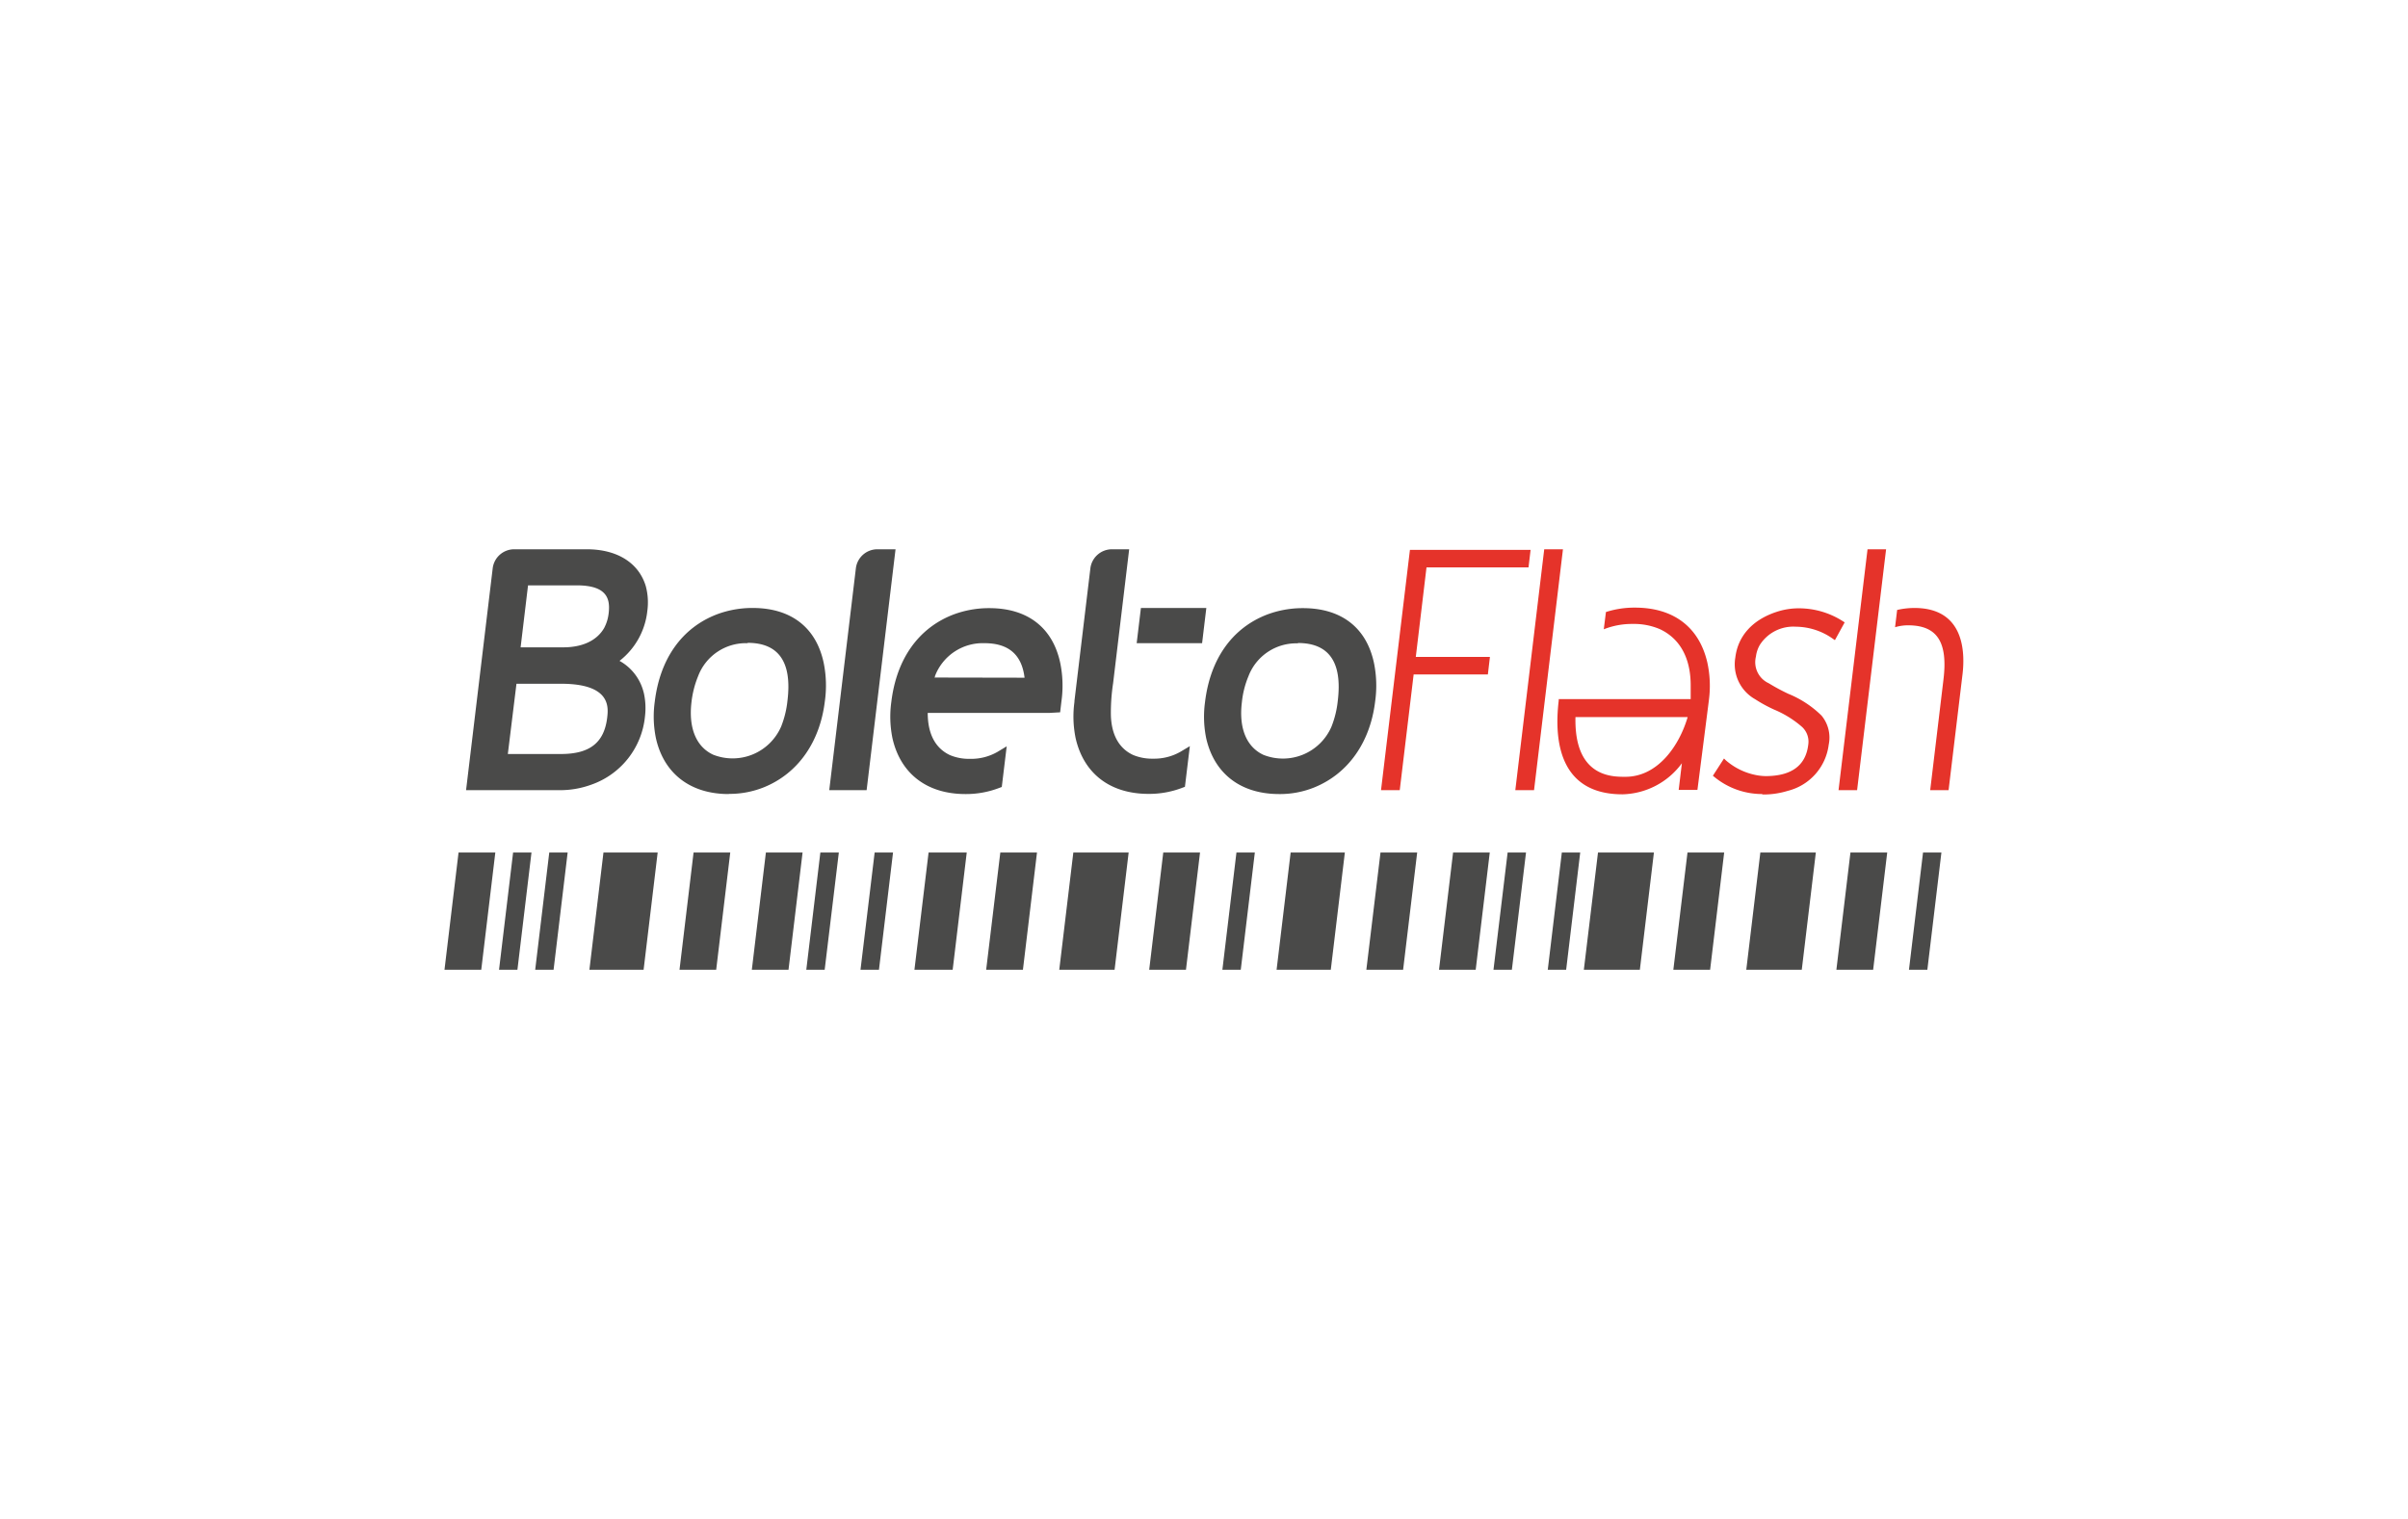 <?xml version="1.0" encoding="UTF-8"?>
<svg xmlns="http://www.w3.org/2000/svg" id="Ebene_1" data-name="Ebene 1" viewBox="0 0 279 176">
  <defs>
    <style>.cls-1{fill:#4a4a49;}.cls-2{fill:#e5332a;}</style>
  </defs>
  <path class="cls-1" d="M136.77,87.1a6.12,6.12,0,0,1-3.17.8,5.69,5.69,0,0,1-2.32-.43c-1.65-.77-2.52-2.38-2.57-4.67a22.73,22.73,0,0,1,.26-3.65l1.86-15.51h-2.06a2.52,2.52,0,0,0-2.43,2.17l-1.85,15.4h0a.43.43,0,0,0,0,.11,12.45,12.45,0,0,0,.14,4.22c.94,4.1,4,6.44,8.45,6.44a10.69,10.69,0,0,0,3.78-.66l.43-.16.57-4.71Z"></path>
  <polygon class="cls-1" points="131.7 74.52 139.28 74.52 139.77 70.44 132.19 70.44 131.7 74.52"></polygon>
  <polygon class="cls-2" points="178.92 63.64 181.09 63.64 177.74 91.55 175.57 91.55 178.92 63.64"></polygon>
  <polygon class="cls-2" points="160.01 91.55 163.36 63.71 177.34 63.71 177.1 65.74 165.28 65.74 164.04 76.11 172.63 76.11 172.39 78.14 163.79 78.14 162.18 91.55 160.01 91.55"></polygon>
  <path class="cls-1" d="M84.43,92C80,92,76.92,89.64,76,85.54a12.45,12.45,0,0,1-.14-4.22c.6-5,3.16-8.59,7.2-10.14a11.7,11.7,0,0,1,4.15-.74c4.46,0,7.39,2.28,8.24,6.43a13.12,13.12,0,0,1,.12,4.38c-.57,4.72-3.11,8.34-7,9.94a10.66,10.66,0,0,1-4.15.79m2.2-17.46a5.92,5.92,0,0,0-5.73,3.81,11.25,11.25,0,0,0-.77,3c-.36,3,.53,5.19,2.51,6.11a6.13,6.13,0,0,0,7.88-3.27,11.29,11.29,0,0,0,.73-3c.54-4.44-1-6.69-4.62-6.69"></path>
  <path class="cls-1" d="M148.21,92c-4.44,0-7.51-2.34-8.45-6.44a12.45,12.45,0,0,1-.14-4.22c.6-5,3.16-8.59,7.2-10.14a11.7,11.7,0,0,1,4.15-.74c4.46,0,7.39,2.28,8.24,6.43a13.12,13.12,0,0,1,.12,4.38c-.57,4.72-3.11,8.34-7,9.94a10.62,10.62,0,0,1-4.15.79m2.2-17.46a5.92,5.92,0,0,0-5.73,3.81,10.56,10.56,0,0,0-.76,3c-.37,3,.52,5.19,2.5,6.11a6.13,6.13,0,0,0,7.88-3.27,11.29,11.29,0,0,0,.73-3c.54-4.44-1-6.69-4.62-6.69"></path>
  <path class="cls-1" d="M111.86,92c-4.44,0-7.51-2.34-8.45-6.44a12.45,12.45,0,0,1-.14-4.22c.6-5,3.16-8.59,7.2-10.14a11.71,11.71,0,0,1,4.16-.74c4.45,0,7.38,2.28,8.23,6.43a13.12,13.12,0,0,1,.12,4.38l-.15,1.26-1.28.07H107.49c0,2.41.87,4.09,2.58,4.89a5.67,5.67,0,0,0,2.31.43,6.13,6.13,0,0,0,3.18-.8l1.08-.65-.57,4.71-.43.16a10.69,10.69,0,0,1-3.78.66m6.85-13.48c-.32-2.67-1.85-4-4.65-4a5.92,5.92,0,0,0-5.73,3.81c0,.06,0,.11-.07.17Z"></path>
  <path class="cls-2" d="M204.19,92a8.73,8.73,0,0,1-5.58-2l-.15-.12,1.29-2,.2.2a7.51,7.51,0,0,0,3.51,1.72,6.1,6.1,0,0,0,1.1.12c3,0,4.66-1.22,4.95-3.63a2.32,2.32,0,0,0-.72-2.07,11.82,11.82,0,0,0-3.22-2,16.71,16.71,0,0,1-2.2-1.2,4.64,4.64,0,0,1-2.31-4.83c.3-2.51,2-4.39,4.79-5.3a8.19,8.19,0,0,1,2.66-.41,9.46,9.46,0,0,1,5.05,1.52l.17.11-1.13,2.06-.22-.15a7.5,7.5,0,0,0-4.33-1.41,4.59,4.59,0,0,0-4.13,2.08,3.49,3.49,0,0,0-.47,1.38,2.68,2.68,0,0,0,1.48,3.09,23.47,23.47,0,0,0,2.26,1.22,11.87,11.87,0,0,1,3.86,2.53,4,4,0,0,1,.83,3.38,6.32,6.32,0,0,1-4.75,5.34,9.48,9.48,0,0,1-2.94.42"></path>
  <path class="cls-1" d="M74.58,80.24a5.75,5.75,0,0,0-2.8-3.67A8.47,8.47,0,0,0,75,70.8a7.33,7.33,0,0,0-.18-2.9C74,65.2,71.49,63.64,68,63.64H59.52a2.51,2.51,0,0,0-2.43,2.17L54,91.55H64.81a10.54,10.54,0,0,0,3.68-.63A9.34,9.34,0,0,0,74.73,83a8,8,0,0,0-.15-2.78m-13.4-12.4h5.65c3.59,0,3.88,1.64,3.69,3.25A4.74,4.74,0,0,1,70,72.76C69.16,74.22,67.48,75,65.27,75H60.32ZM65,87.36H58.84l1-8.14H65c5.82,0,5.49,2.76,5.35,3.94-.35,2.87-2,4.2-5.35,4.2"></path>
  <path class="cls-1" d="M101.59,63.64a2.51,2.51,0,0,0-2.42,2.16L96.08,91.55h4.33l3.35-27.91Z"></path>
  <polygon class="cls-1" points="124.36 98.77 130.77 98.77 129.14 112.36 122.73 112.36 124.36 98.77"></polygon>
  <polygon class="cls-1" points="69.92 98.77 76.2 98.77 74.57 112.36 68.29 112.36 69.92 98.77"></polygon>
  <polygon class="cls-1" points="59.45 98.77 61.58 98.77 59.95 112.36 57.82 112.36 59.45 98.77"></polygon>
  <polygon class="cls-1" points="63.64 98.77 65.77 98.77 64.14 112.36 62.01 112.36 63.64 98.77"></polygon>
  <polygon class="cls-1" points="53.13 98.77 57.39 98.77 55.76 112.36 51.5 112.36 53.13 98.77"></polygon>
  <polygon class="cls-1" points="80.36 98.77 84.61 98.77 82.98 112.36 78.73 112.36 80.36 98.77"></polygon>
  <polygon class="cls-1" points="107.59 98.77 112.01 98.77 110.38 112.36 105.95 112.36 107.59 98.77"></polygon>
  <polygon class="cls-1" points="95.05 98.77 97.19 98.77 95.55 112.36 93.42 112.36 95.05 98.77"></polygon>
  <polygon class="cls-1" points="101.34 98.77 103.47 98.77 101.84 112.36 99.7 112.36 101.34 98.77"></polygon>
  <polygon class="cls-1" points="88.74 98.77 92.99 98.77 91.36 112.36 87.11 112.36 88.74 98.77"></polygon>
  <polygon class="cls-1" points="115.9 98.77 120.15 98.77 118.52 112.36 114.26 112.36 115.9 98.77"></polygon>
  <polygon class="cls-1" points="203.96 98.77 210.39 98.77 208.76 112.36 202.33 112.36 203.96 98.77"></polygon>
  <polygon class="cls-1" points="149.54 98.77 155.82 98.77 154.19 112.36 147.91 112.36 149.54 98.77"></polygon>
  <polygon class="cls-1" points="143.26 98.77 145.39 98.77 143.76 112.36 141.63 112.36 143.26 98.77"></polygon>
  <polygon class="cls-1" points="134.78 98.77 139.04 98.77 137.41 112.36 133.15 112.36 134.78 98.77"></polygon>
  <polygon class="cls-1" points="222.81 98.77 224.94 98.77 223.31 112.36 221.18 112.36 222.81 98.77"></polygon>
  <polygon class="cls-1" points="214.4 98.77 218.66 98.77 217.03 112.36 212.77 112.36 214.4 98.77"></polygon>
  <polygon class="cls-1" points="159.95 98.77 164.2 98.77 162.57 112.36 158.31 112.36 159.95 98.77"></polygon>
  <polygon class="cls-1" points="185.15 98.77 191.63 98.77 190 112.36 183.51 112.36 185.15 98.77"></polygon>
  <polygon class="cls-1" points="174.68 98.77 176.81 98.77 175.17 112.36 173.04 112.36 174.68 98.77"></polygon>
  <polygon class="cls-1" points="180.96 98.77 183.09 98.77 181.46 112.36 179.33 112.36 180.96 98.77"></polygon>
  <polygon class="cls-1" points="168.36 98.77 172.61 98.77 170.98 112.36 166.73 112.36 168.36 98.77"></polygon>
  <polygon class="cls-1" points="195.52 98.77 199.77 98.77 198.14 112.36 193.88 112.36 195.52 98.77"></polygon>
  <path class="cls-2" d="M197.82,76.77c-.94-4.11-3.92-6.37-8.38-6.37a10.81,10.81,0,0,0-3.37.51l-.25,2a8.83,8.83,0,0,1,3.34-.62,7.63,7.63,0,0,1,3.15.6c2.36,1.1,3.6,3.39,3.58,6.6V81H180.6l0,.16c-.61,5.08.35,10.87,7.38,10.87H188a8.78,8.78,0,0,0,6.87-3.6l-.37,3.09h2.17S198,81.15,198,81.11A12.63,12.63,0,0,0,197.82,76.77ZM188.33,90h-.08c-1.51,0-5.87,0-5.71-6.92h13C194.57,86.39,192.09,90,188.33,90Z"></path>
  <polygon class="cls-2" points="216.38 63.64 213.02 91.55 215.17 91.55 218.53 63.64 216.38 63.64"></polygon>
  <path class="cls-2" d="M221.81,70.44a9,9,0,0,0-2,.23l-.24,2a5.16,5.16,0,0,1,1.51-.22c3.36,0,4.62,1.93,4.1,6.26l-1.54,12.84h2.13l1.59-13.22C227.75,75.39,227.5,70.44,221.81,70.44Z"></path>
</svg>
